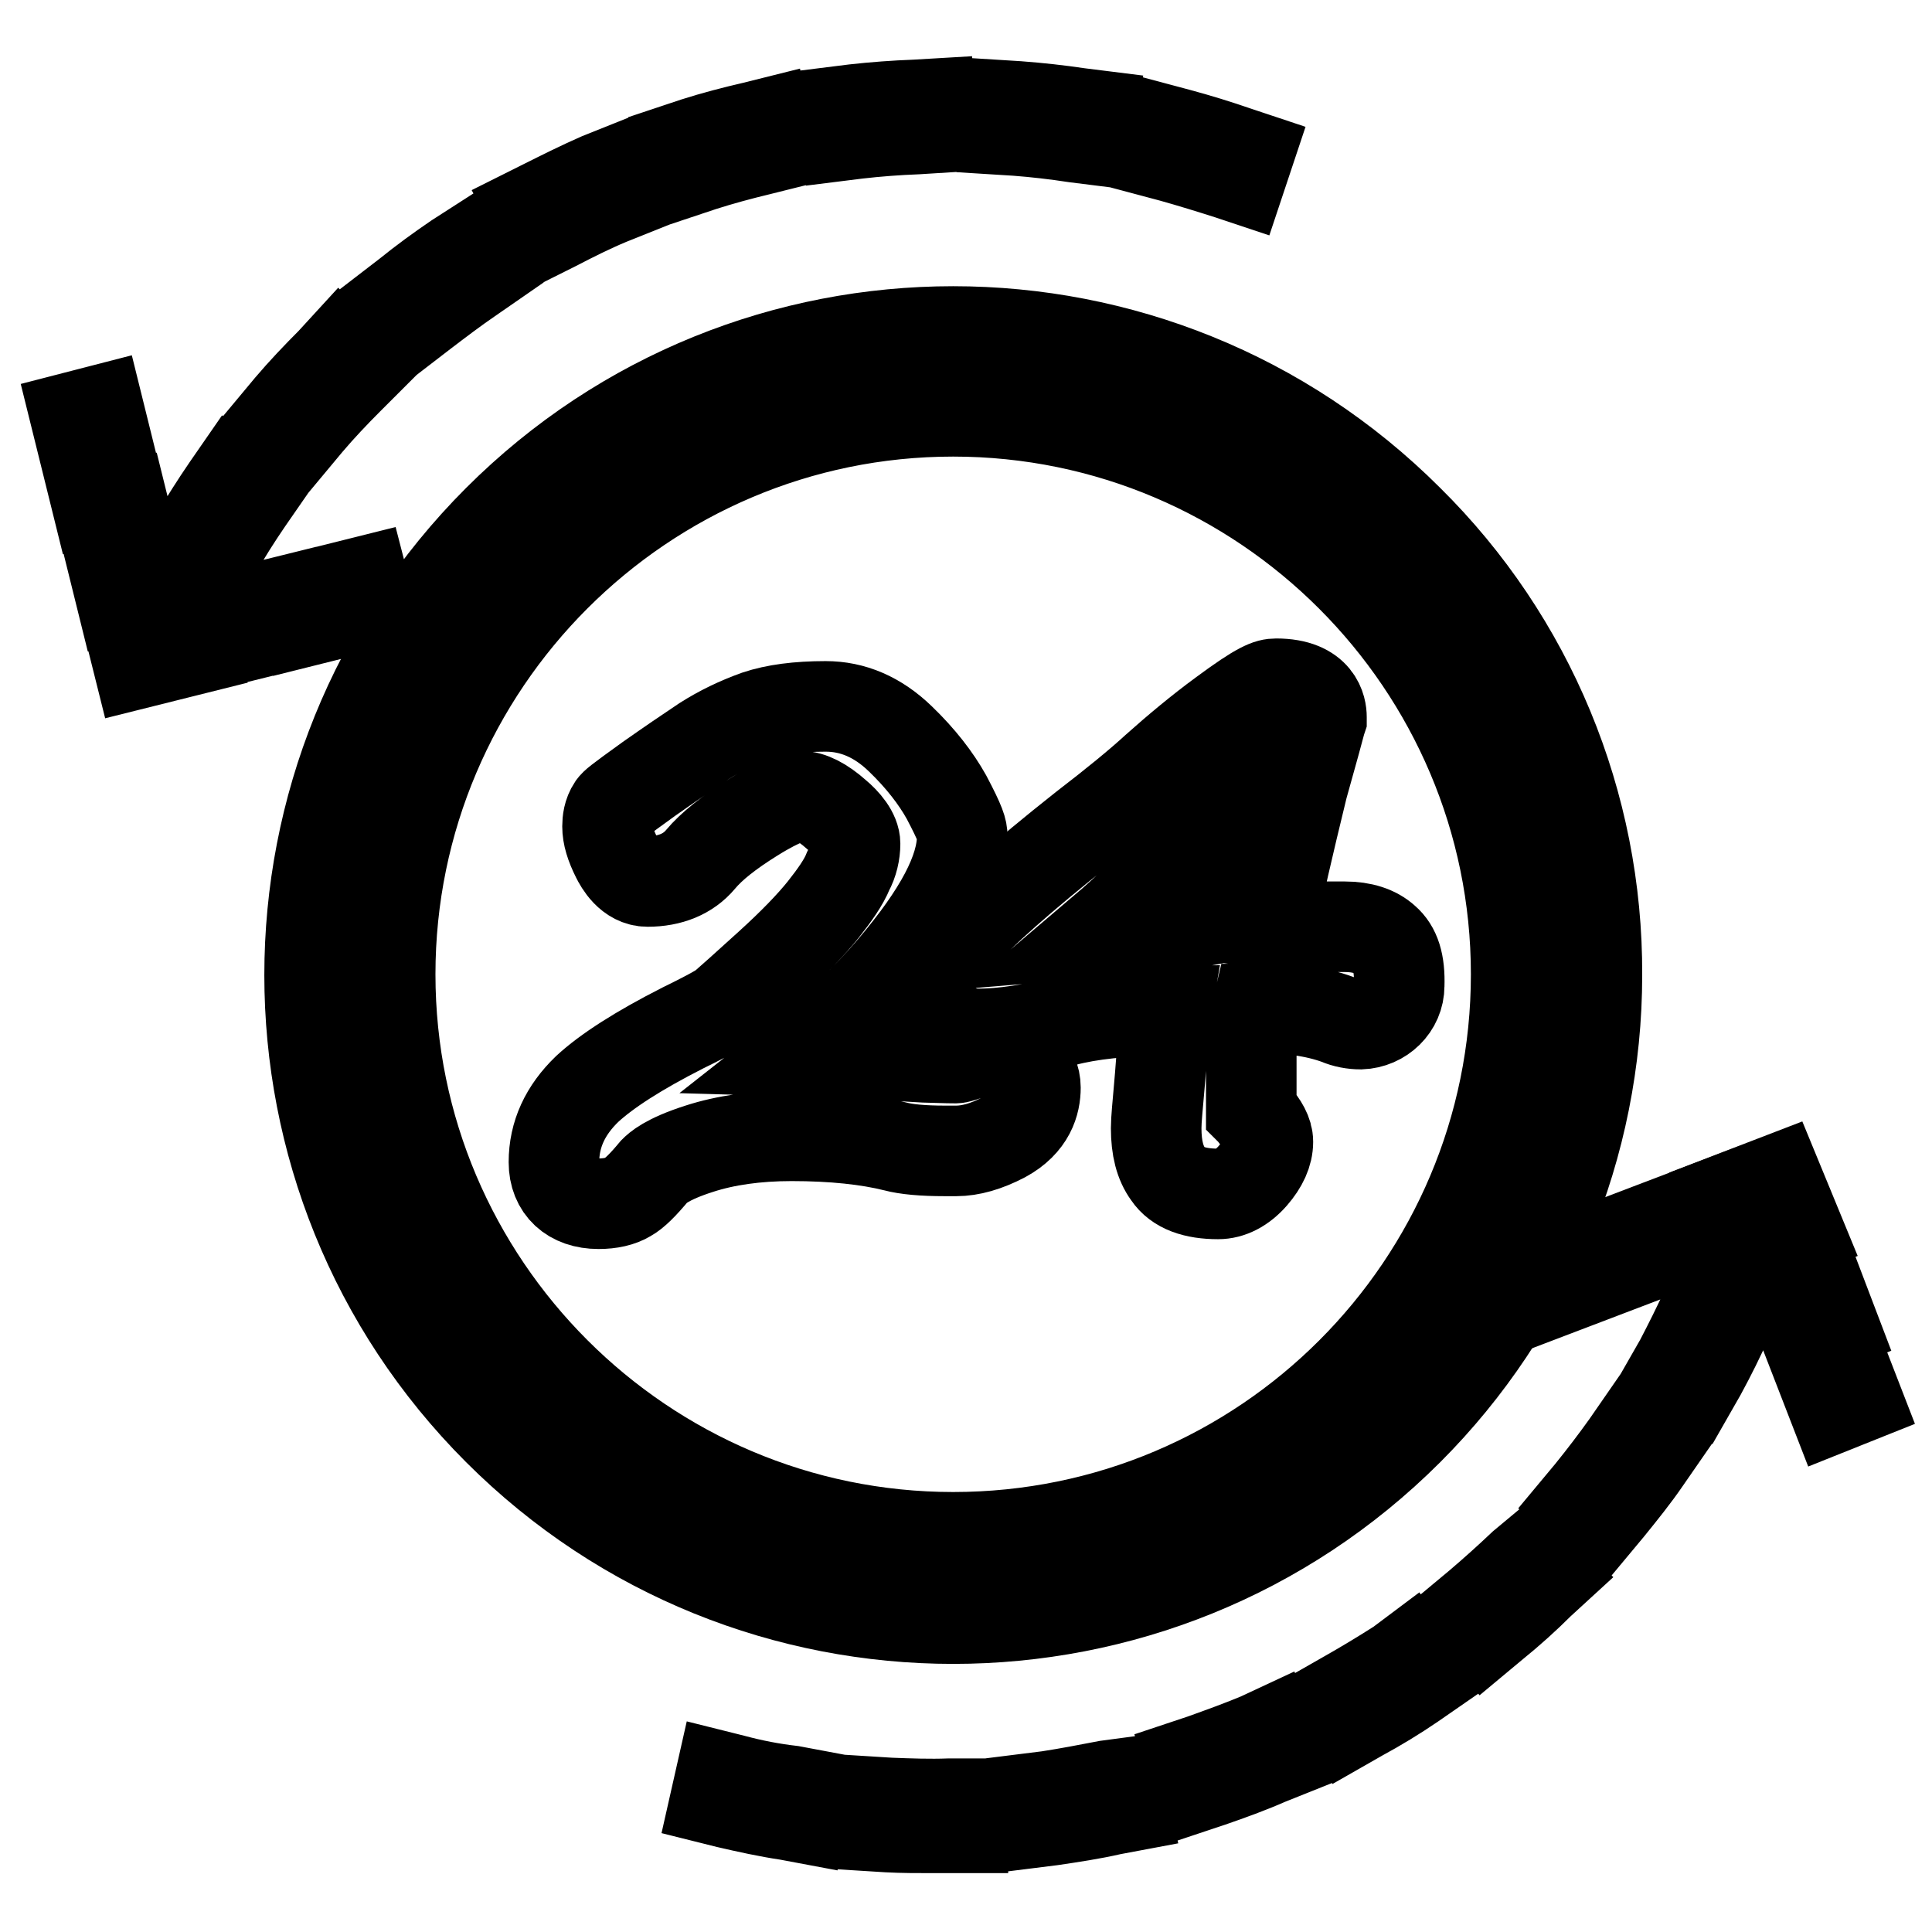 <?xml version="1.0" encoding="utf-8"?>
<!-- Svg Vector Icons : http://www.onlinewebfonts.com/icon -->
<!DOCTYPE svg PUBLIC "-//W3C//DTD SVG 1.1//EN" "http://www.w3.org/Graphics/SVG/1.1/DTD/svg11.dtd">
<svg version="1.1" xmlns="http://www.w3.org/2000/svg" xmlns:xlink="http://www.w3.org/1999/xlink" x="0px" y="0px" viewBox="0 0 256 256" enable-background="new 0 0 256 256" xml:space="preserve">
<g> <path stroke-width="12" fill-opacity="0" stroke="#000000"  d="M186.6,68.9c-33.3-33.3-87.3-33.3-120.6,0c-33.3,33.3-33.3,87.3,0,120.6c33.3,33.3,87.3,33.3,120.6,0 c16-16,25-37.7,25-60.3C211.7,106.5,202.7,84.8,186.6,68.9z M126.3,203.7c-41.1,0-74.6-33.5-74.6-74.6c0-41.1,33.5-74.6,74.6-74.6 c41.1,0,74.6,33.5,74.6,74.6C200.9,170.3,167.5,203.7,126.3,203.7z M60.5,34.2c-2.2,1.5-4.4,3.1-6.5,4.8l-1.3,1l2,2.5l1.3-1 c2.1-1.6,4.2-3.2,6.4-4.7l1.3-0.9l-1.8-2.6L60.5,34.2z M28.6,73.1c1.3-2.3,2.7-4.5,4.2-6.7l0.9-1.3l-2.7-1.8l-0.9,1.3 c-1.5,2.2-3,4.5-4.3,6.9L25,72.9l2.8,1.6L28.6,73.1z M79.4,23.6c-2.5,1.1-4.9,2.3-7.3,3.5l-1.4,0.7l1.5,2.8l1.4-0.7 c2.3-1.2,4.7-2.4,7.1-3.4l1.5-0.6L80.9,23L79.4,23.6z M40.8,56c1.7-2,3.5-3.9,5.4-5.8l1.1-1.1L45,46.8L43.9,48 c-1.9,1.9-3.8,3.9-5.5,5.9l-1,1.2l2.4,2.1L40.8,56z M163.9,20.1c-2.6-0.9-5.2-1.7-7.8-2.4l-1.5-0.4l-0.8,3.1l1.5,0.4 c2.5,0.7,5.1,1.5,7.6,2.3l1.5,0.5l1-3L163.9,20.1z M99.9,16.8c-2.6,0.6-5.3,1.3-7.8,2.1l-1.5,0.5l0.9,3.1L93,22 c2.5-0.8,5.1-1.5,7.6-2.1l1.6-0.4l-0.7-3.1L99.9,16.8z M121.3,13.9c-2.7,0.1-5.4,0.3-8.1,0.6l-1.6,0.2l0.4,3.2l1.6-0.2 c2.6-0.3,5.3-0.5,7.9-0.6l1.6-0.1l-0.1-3.2L121.3,13.9z M134.9,14.1l-1.6-0.1l-0.2,3.2l1.6,0.1c2.6,0.2,5.2,0.5,7.8,0.9l1.6,0.2 l0.5-3.2l-1.6-0.2C140.3,14.6,137.6,14.3,134.9,14.1z M39.7,79.2l8.4-2.1l0.8,3.1l-8.4,2.1L39.7,79.2z M26.7,82.4l10.9-2.7l0.8,3.1 l-10.9,2.7L26.7,82.4z M10,55.2l3.1-0.8l2.7,10.9l-3.1,0.8L10,55.2z M20.6,84l-0.9-3.7l-3.1,0.8l1.7,6.8l7.2-1.8L24.7,83L20.6,84z  M13.3,68.1l3.1-0.8l2.7,10.9L16,79L13.3,68.1z M235.5,156.3l-6.5,2.5l1.2,3l3.6-1.4l1.5,3.9l3-1.2L235.5,156.3L235.5,156.3z"/> <path stroke-width="12" fill-opacity="0" stroke="#000000"  d="M204,168.4l10.5-4l1.2,3l-10.5,4L204,168.4z M216.5,163.6l10.5-4l1.2,3l-10.5,4L216.5,163.6z M239.9,178.5 l3-1.2l3.1,8l-3,1.2L239.9,178.5z M235.9,166.3l3-1.2l4,10.5l-3,1.2L235.9,166.3z M125.8,239c-2.6,0.1-5.3,0-7.9-0.1l-1.6-0.1 l-0.2,3.2l1.6,0.1c1.9,0.1,3.9,0.1,5.8,0.1c0.8,0,1.5,0,2.3,0l1.6,0l-0.1-3.2L125.8,239z M146.7,236.6c-2.6,0.5-5.2,1-7.8,1.4 l-1.6,0.2l0.4,3.2l1.6-0.2c2.7-0.4,5.4-0.8,8-1.4l1.6-0.3l-0.7-3.1L146.7,236.6z M97.1,235.8l-1.6-0.4l-0.7,3.1l1.6,0.4 c2.6,0.6,5.3,1.2,8,1.6l1.6,0.3l0.5-3.2l-1.6-0.3C102.3,237,99.7,236.5,97.1,235.8z M226.1,173.3c-1.1,2.4-2.3,4.8-3.5,7.1 l-0.8,1.4l2.8,1.5l0.8-1.4c1.3-2.4,2.5-4.8,3.6-7.3l0.7-1.5l-2.9-1.3L226.1,173.3z M201.8,207.4c-1.9,1.8-3.9,3.6-5.9,5.3l-1.2,1 l2.1,2.5l1.2-1c2.1-1.7,4.1-3.5,6-5.4l1.2-1.1l-2.2-2.3L201.8,207.4z M215.5,191.5c-1.5,2.1-3.1,4.2-4.8,6.3l-1,1.2l2.5,2l1-1.2 c1.7-2.1,3.4-4.2,4.9-6.4l0.9-1.3l-2.6-1.9L215.5,191.5z M185.4,220.5c-2.2,1.4-4.5,2.8-6.8,4.1l-1.4,0.8l1.6,2.8l1.4-0.8 c2.4-1.3,4.7-2.7,6.9-4.2l1.3-0.9l-1.8-2.7L185.4,220.5z M166.8,230.3c-2.4,1-4.9,1.9-7.4,2.8l-1.5,0.5l1,3l1.5-0.5 c2.6-0.9,5.1-1.8,7.6-2.9l1.5-0.6l-1.2-3L166.8,230.3z"/> <path stroke-width="12" fill-opacity="0" stroke="#000000"  d="M132,138.8c-0.9,0-2.1,0.3-3.6,0.9c-1.1,0.4-1.6,0.5-1.7,0.5c-0.3,0-1.3,0-4.2-0.1 c-6.7-0.4-12-0.7-15.7-0.8c4.2-3.3,8.1-7,11.5-11c6.2-7.3,9.2-13,9.2-17.5c0-0.8-0.2-1.6-2.1-5.2c-1.4-2.5-3.4-5.1-6.1-7.7 c-3-2.9-6.3-4.3-9.9-4.3c-3.7,0-6.7,0.4-9.1,1.2c-2.5,0.9-4.8,2-7,3.4c-2.1,1.4-4.6,3.1-7.3,5c-4.3,3.1-4.5,3.3-4.8,3.7 c-0.6,0.9-0.7,1.9-0.7,2.6c0,1.2,0.4,2.5,1.2,4.1c0.4,0.8,1.7,3.2,4.1,3.2c3,0,5.4-1,7-2.9c1.5-1.8,3.8-3.6,7-5.6 c4-2.5,5.7-2.8,6.3-2.8c1.3,0,2.9,0.8,4.7,2.4c1.2,1,2.5,2.5,2.5,3.9c0,1.2-0.3,2.5-0.9,3.6c-0.6,1.5-1.8,3.2-3.3,5.1 c-1.6,2-4,4.5-7.2,7.4c-3.2,2.9-5.2,4.7-5.9,5.3c-0.2,0.2-1.2,0.9-5.5,3c-5.9,3-10.1,5.7-12.7,8.1c-2.9,2.8-4.4,6-4.4,9.7 c0,3.4,2.3,5.5,5.9,5.5c1.6,0,2.9-0.3,3.9-0.9c0.9-0.5,2-1.6,3.5-3.4c0.4-0.4,1.6-1.6,6-3c3.4-1.1,7.5-1.7,12.2-1.7 c5.5,0,10.1,0.5,13.7,1.4c1.5,0.4,3.7,0.6,6.6,0.6h1.5c1.9,0,4-0.6,6.3-1.8c3.5-1.9,4.2-4.6,4.2-6.6c0-1.2-0.5-2.4-1.6-3.6 C135.2,140.3,133.9,138.8,132,138.8L132,138.8z"/> <path stroke-width="12" fill-opacity="0" stroke="#000000"  d="M183.5,124.5c-1.2-1.1-3-1.7-5.3-1.7h-2.9c-2.3,0-4.5-0.1-6.8-0.4c0.8-4.3,2.2-10.3,4.1-18.1 c1.4-5,2.2-7.9,2.4-8.7l0.1-0.3V95c0-1-0.4-4.4-6-4.4c-1,0-2.1,0.3-7.1,4c-3,2.2-6,4.7-8.8,7.2c-2.4,2.2-5.6,4.8-9.5,7.8 c-17.1,13.5-20.3,18.5-21.2,21l-0.5,1.5l1,1.2c2.2,2.5,4.3,3.7,6.5,3.7c3.4,0,7.3-0.6,11.5-1.7c3.4-0.9,7.9-1.4,13.5-1.4 c-0.3,1.7-0.4,3.4-0.5,5.2c-0.1,1.1-0.2,2.8-0.4,5c-0.2,2.4-0.4,4.2-0.4,5.4c0,2.6,0.5,4.6,1.6,6.1c1.2,1.8,3.5,2.6,6.6,2.6 c1.6,0,3.2-0.8,4.6-2.4c1.3-1.5,2-3,2-4.5c0-1.2-0.7-2.3-1.7-3.5c-0.2-0.3-0.4-0.5-0.5-0.6c0-0.4,0-1,0-1.9l0-1.8v-1.7l0-1.9 c0-2.1,0.3-4.2,0.8-6.3c4.1-0.1,7.7,0.4,10.7,1.5c0.9,0.4,2,0.6,3,0.6c2.8-0.1,5.1-2.3,5.1-5.1 C185.5,127.6,184.9,125.7,183.5,124.5L183.5,124.5z M159.4,111.5c-0.4,1.7-0.9,3.8-1.6,6.5c-0.4,1.6-0.8,3.1-1,4.5 c-2.2,0.4-4.3,0.6-6.5,0.7c-1.7,0.1-3.2,0.2-4.4,0.3c2-1.7,4-3.5,5.8-5.4c1.2-1.3,3.3-3.1,6.3-5.4L159.4,111.5z"/></g>
</svg>